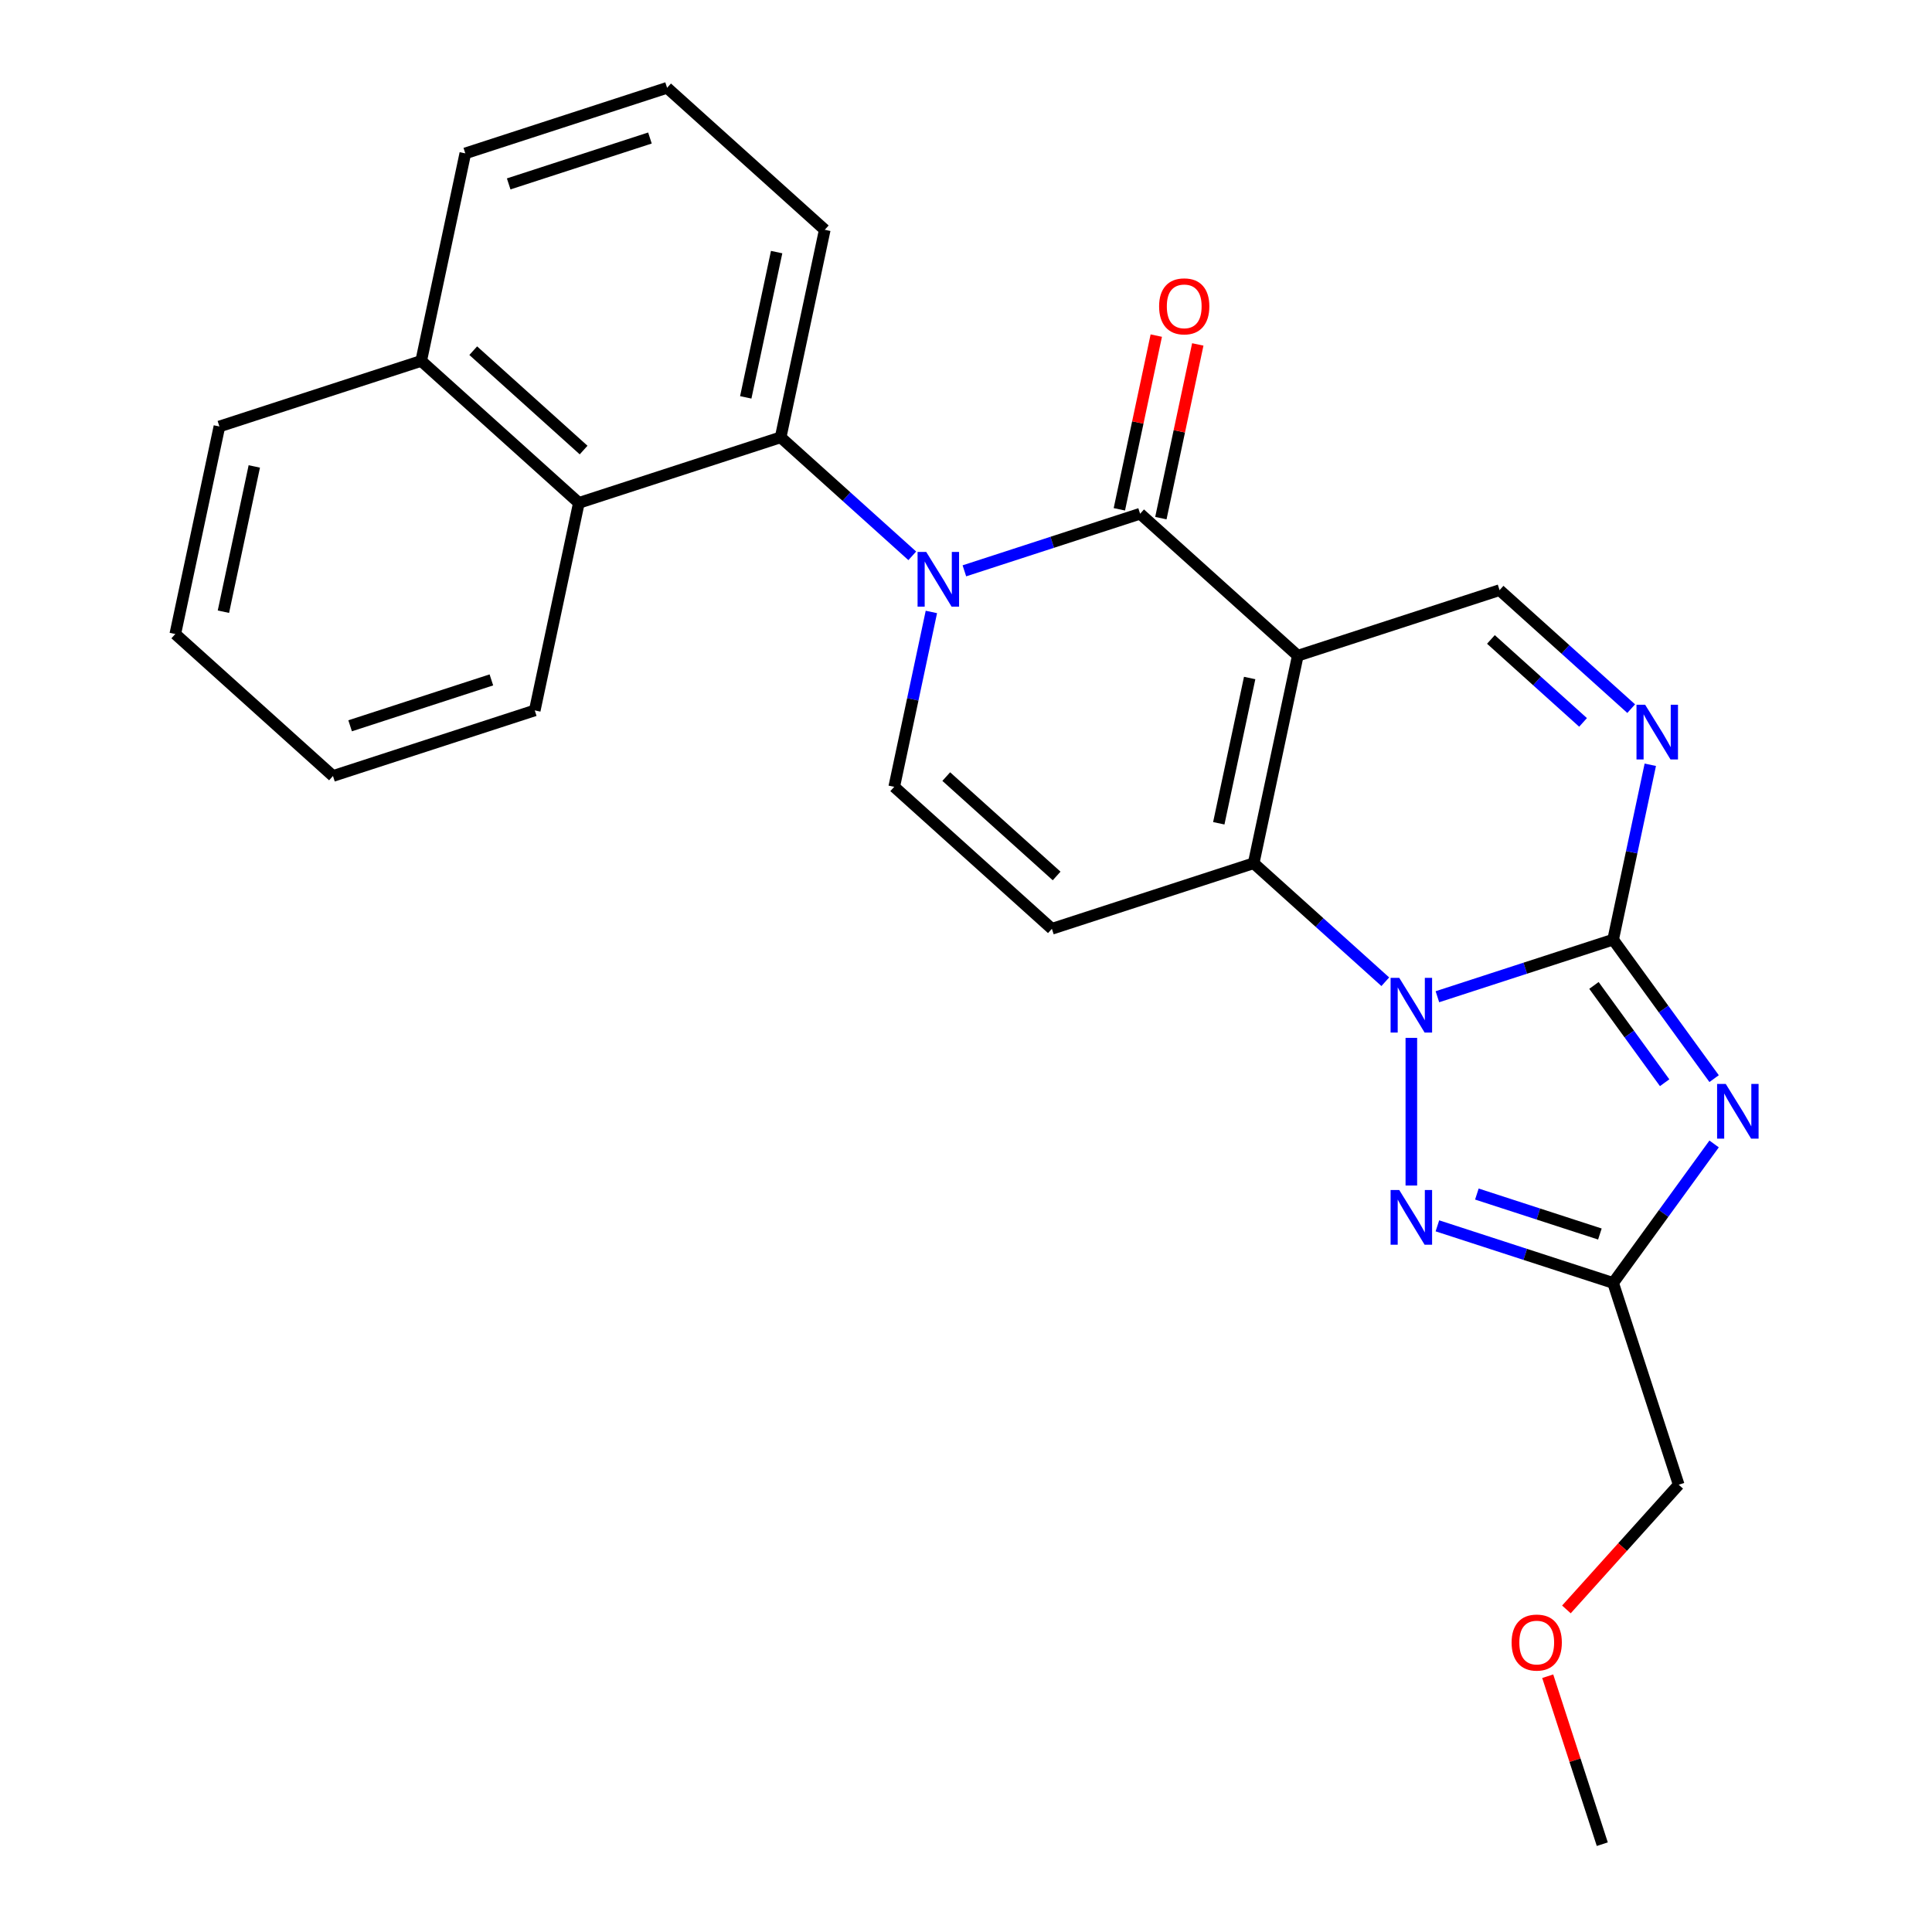 <?xml version='1.0' encoding='iso-8859-1'?>
<svg version='1.1' baseProfile='full'
              xmlns='http://www.w3.org/2000/svg'
                      xmlns:rdkit='http://www.rdkit.org/xml'
                      xmlns:xlink='http://www.w3.org/1999/xlink'
                  xml:space='preserve'
width='1000px' height='1000px' viewBox='0 0 1000 1000'>
<!-- END OF HEADER -->
<rect style='opacity:1.0;fill:#FFFFFF;stroke:none' width='1000' height='1000' x='0' y='0'> </rect>
<path class='bond-2' d='M 671.732,339.388 L 648.899,446.807' style='fill:none;fill-rule:evenodd;stroke:#000000;stroke-width:6px;stroke-linecap:butt;stroke-linejoin:miter;stroke-opacity:1' />
<path class='bond-2' d='M 646.823,350.934 L 630.84,426.128' style='fill:none;fill-rule:evenodd;stroke:#000000;stroke-width:6px;stroke-linecap:butt;stroke-linejoin:miter;stroke-opacity:1' />
<path class='bond-5' d='M 671.732,339.388 L 590.12,265.905' style='fill:none;fill-rule:evenodd;stroke:#000000;stroke-width:6px;stroke-linecap:butt;stroke-linejoin:miter;stroke-opacity:1' />
<path class='bond-11' d='M 671.732,339.388 L 776.176,305.452' style='fill:none;fill-rule:evenodd;stroke:#000000;stroke-width:6px;stroke-linecap:butt;stroke-linejoin:miter;stroke-opacity:1' />
<path class='bond-0' d='M 717.025,508.148 L 682.962,477.478' style='fill:none;fill-rule:evenodd;stroke:#0000FF;stroke-width:6px;stroke-linecap:butt;stroke-linejoin:miter;stroke-opacity:1' />
<path class='bond-0' d='M 682.962,477.478 L 648.899,446.807' style='fill:none;fill-rule:evenodd;stroke:#000000;stroke-width:6px;stroke-linecap:butt;stroke-linejoin:miter;stroke-opacity:1' />
<path class='bond-6' d='M 730.51,537.196 L 730.51,613.627' style='fill:none;fill-rule:evenodd;stroke:#0000FF;stroke-width:6px;stroke-linecap:butt;stroke-linejoin:miter;stroke-opacity:1' />
<path class='bond-26' d='M 743.996,515.909 L 789.475,501.132' style='fill:none;fill-rule:evenodd;stroke:#0000FF;stroke-width:6px;stroke-linecap:butt;stroke-linejoin:miter;stroke-opacity:1' />
<path class='bond-26' d='M 789.475,501.132 L 834.955,486.355' style='fill:none;fill-rule:evenodd;stroke:#000000;stroke-width:6px;stroke-linecap:butt;stroke-linejoin:miter;stroke-opacity:1' />
<path class='bond-1' d='M 834.955,486.355 L 844.574,441.098' style='fill:none;fill-rule:evenodd;stroke:#000000;stroke-width:6px;stroke-linecap:butt;stroke-linejoin:miter;stroke-opacity:1' />
<path class='bond-1' d='M 844.574,441.098 L 854.194,395.841' style='fill:none;fill-rule:evenodd;stroke:#0000FF;stroke-width:6px;stroke-linecap:butt;stroke-linejoin:miter;stroke-opacity:1' />
<path class='bond-4' d='M 834.955,486.355 L 861.088,522.325' style='fill:none;fill-rule:evenodd;stroke:#000000;stroke-width:6px;stroke-linecap:butt;stroke-linejoin:miter;stroke-opacity:1' />
<path class='bond-4' d='M 861.088,522.325 L 887.222,558.295' style='fill:none;fill-rule:evenodd;stroke:#0000FF;stroke-width:6px;stroke-linecap:butt;stroke-linejoin:miter;stroke-opacity:1' />
<path class='bond-4' d='M 825.026,510.056 L 843.319,535.235' style='fill:none;fill-rule:evenodd;stroke:#000000;stroke-width:6px;stroke-linecap:butt;stroke-linejoin:miter;stroke-opacity:1' />
<path class='bond-4' d='M 843.319,535.235 L 861.613,560.414' style='fill:none;fill-rule:evenodd;stroke:#0000FF;stroke-width:6px;stroke-linecap:butt;stroke-linejoin:miter;stroke-opacity:1' />
<path class='bond-9' d='M 648.899,446.807 L 544.455,480.743' style='fill:none;fill-rule:evenodd;stroke:#000000;stroke-width:6px;stroke-linecap:butt;stroke-linejoin:miter;stroke-opacity:1' />
<path class='bond-3' d='M 499.161,295.459 L 544.641,280.682' style='fill:none;fill-rule:evenodd;stroke:#0000FF;stroke-width:6px;stroke-linecap:butt;stroke-linejoin:miter;stroke-opacity:1' />
<path class='bond-3' d='M 544.641,280.682 L 590.12,265.905' style='fill:none;fill-rule:evenodd;stroke:#000000;stroke-width:6px;stroke-linecap:butt;stroke-linejoin:miter;stroke-opacity:1' />
<path class='bond-10' d='M 482.082,316.746 L 472.463,362.003' style='fill:none;fill-rule:evenodd;stroke:#0000FF;stroke-width:6px;stroke-linecap:butt;stroke-linejoin:miter;stroke-opacity:1' />
<path class='bond-10' d='M 472.463,362.003 L 462.843,407.26' style='fill:none;fill-rule:evenodd;stroke:#000000;stroke-width:6px;stroke-linecap:butt;stroke-linejoin:miter;stroke-opacity:1' />
<path class='bond-12' d='M 472.19,287.698 L 438.127,257.028' style='fill:none;fill-rule:evenodd;stroke:#0000FF;stroke-width:6px;stroke-linecap:butt;stroke-linejoin:miter;stroke-opacity:1' />
<path class='bond-12' d='M 438.127,257.028 L 404.064,226.357' style='fill:none;fill-rule:evenodd;stroke:#000000;stroke-width:6px;stroke-linecap:butt;stroke-linejoin:miter;stroke-opacity:1' />
<path class='bond-28' d='M 887.222,592.106 L 861.088,628.076' style='fill:none;fill-rule:evenodd;stroke:#0000FF;stroke-width:6px;stroke-linecap:butt;stroke-linejoin:miter;stroke-opacity:1' />
<path class='bond-28' d='M 861.088,628.076 L 834.955,664.046' style='fill:none;fill-rule:evenodd;stroke:#000000;stroke-width:6px;stroke-linecap:butt;stroke-linejoin:miter;stroke-opacity:1' />
<path class='bond-14' d='M 600.862,268.188 L 610.418,223.231' style='fill:none;fill-rule:evenodd;stroke:#000000;stroke-width:6px;stroke-linecap:butt;stroke-linejoin:miter;stroke-opacity:1' />
<path class='bond-14' d='M 610.418,223.231 L 619.974,178.274' style='fill:none;fill-rule:evenodd;stroke:#FF0000;stroke-width:6px;stroke-linecap:butt;stroke-linejoin:miter;stroke-opacity:1' />
<path class='bond-14' d='M 579.378,263.621 L 588.934,218.664' style='fill:none;fill-rule:evenodd;stroke:#000000;stroke-width:6px;stroke-linecap:butt;stroke-linejoin:miter;stroke-opacity:1' />
<path class='bond-14' d='M 588.934,218.664 L 598.49,173.707' style='fill:none;fill-rule:evenodd;stroke:#FF0000;stroke-width:6px;stroke-linecap:butt;stroke-linejoin:miter;stroke-opacity:1' />
<path class='bond-8' d='M 743.996,634.491 L 789.475,649.268' style='fill:none;fill-rule:evenodd;stroke:#0000FF;stroke-width:6px;stroke-linecap:butt;stroke-linejoin:miter;stroke-opacity:1' />
<path class='bond-8' d='M 789.475,649.268 L 834.955,664.046' style='fill:none;fill-rule:evenodd;stroke:#000000;stroke-width:6px;stroke-linecap:butt;stroke-linejoin:miter;stroke-opacity:1' />
<path class='bond-8' d='M 764.427,618.036 L 796.262,628.38' style='fill:none;fill-rule:evenodd;stroke:#0000FF;stroke-width:6px;stroke-linecap:butt;stroke-linejoin:miter;stroke-opacity:1' />
<path class='bond-8' d='M 796.262,628.38 L 828.098,638.724' style='fill:none;fill-rule:evenodd;stroke:#000000;stroke-width:6px;stroke-linecap:butt;stroke-linejoin:miter;stroke-opacity:1' />
<path class='bond-7' d='M 844.302,366.793 L 810.239,336.122' style='fill:none;fill-rule:evenodd;stroke:#0000FF;stroke-width:6px;stroke-linecap:butt;stroke-linejoin:miter;stroke-opacity:1' />
<path class='bond-7' d='M 810.239,336.122 L 776.176,305.452' style='fill:none;fill-rule:evenodd;stroke:#000000;stroke-width:6px;stroke-linecap:butt;stroke-linejoin:miter;stroke-opacity:1' />
<path class='bond-7' d='M 819.386,373.914 L 795.542,352.445' style='fill:none;fill-rule:evenodd;stroke:#0000FF;stroke-width:6px;stroke-linecap:butt;stroke-linejoin:miter;stroke-opacity:1' />
<path class='bond-7' d='M 795.542,352.445 L 771.698,330.975' style='fill:none;fill-rule:evenodd;stroke:#000000;stroke-width:6px;stroke-linecap:butt;stroke-linejoin:miter;stroke-opacity:1' />
<path class='bond-16' d='M 834.955,664.046 L 868.891,768.49' style='fill:none;fill-rule:evenodd;stroke:#000000;stroke-width:6px;stroke-linecap:butt;stroke-linejoin:miter;stroke-opacity:1' />
<path class='bond-27' d='M 544.455,480.743 L 462.843,407.26' style='fill:none;fill-rule:evenodd;stroke:#000000;stroke-width:6px;stroke-linecap:butt;stroke-linejoin:miter;stroke-opacity:1' />
<path class='bond-27' d='M 546.91,453.398 L 489.782,401.96' style='fill:none;fill-rule:evenodd;stroke:#000000;stroke-width:6px;stroke-linecap:butt;stroke-linejoin:miter;stroke-opacity:1' />
<path class='bond-13' d='M 404.064,226.357 L 299.62,260.293' style='fill:none;fill-rule:evenodd;stroke:#000000;stroke-width:6px;stroke-linecap:butt;stroke-linejoin:miter;stroke-opacity:1' />
<path class='bond-17' d='M 404.064,226.357 L 426.897,118.938' style='fill:none;fill-rule:evenodd;stroke:#000000;stroke-width:6px;stroke-linecap:butt;stroke-linejoin:miter;stroke-opacity:1' />
<path class='bond-17' d='M 386.005,205.678 L 401.988,130.484' style='fill:none;fill-rule:evenodd;stroke:#000000;stroke-width:6px;stroke-linecap:butt;stroke-linejoin:miter;stroke-opacity:1' />
<path class='bond-15' d='M 299.62,260.293 L 218.009,186.81' style='fill:none;fill-rule:evenodd;stroke:#000000;stroke-width:6px;stroke-linecap:butt;stroke-linejoin:miter;stroke-opacity:1' />
<path class='bond-15' d='M 302.075,232.948 L 244.947,181.51' style='fill:none;fill-rule:evenodd;stroke:#000000;stroke-width:6px;stroke-linecap:butt;stroke-linejoin:miter;stroke-opacity:1' />
<path class='bond-18' d='M 299.62,260.293 L 276.787,367.712' style='fill:none;fill-rule:evenodd;stroke:#000000;stroke-width:6px;stroke-linecap:butt;stroke-linejoin:miter;stroke-opacity:1' />
<path class='bond-22' d='M 218.009,186.81 L 113.564,220.746' style='fill:none;fill-rule:evenodd;stroke:#000000;stroke-width:6px;stroke-linecap:butt;stroke-linejoin:miter;stroke-opacity:1' />
<path class='bond-29' d='M 218.009,186.81 L 240.841,79.391' style='fill:none;fill-rule:evenodd;stroke:#000000;stroke-width:6px;stroke-linecap:butt;stroke-linejoin:miter;stroke-opacity:1' />
<path class='bond-19' d='M 868.891,768.49 L 839.832,800.763' style='fill:none;fill-rule:evenodd;stroke:#000000;stroke-width:6px;stroke-linecap:butt;stroke-linejoin:miter;stroke-opacity:1' />
<path class='bond-19' d='M 839.832,800.763 L 810.773,833.036' style='fill:none;fill-rule:evenodd;stroke:#FF0000;stroke-width:6px;stroke-linecap:butt;stroke-linejoin:miter;stroke-opacity:1' />
<path class='bond-20' d='M 426.897,118.938 L 345.285,45.455' style='fill:none;fill-rule:evenodd;stroke:#000000;stroke-width:6px;stroke-linecap:butt;stroke-linejoin:miter;stroke-opacity:1' />
<path class='bond-24' d='M 276.787,367.712 L 172.343,401.648' style='fill:none;fill-rule:evenodd;stroke:#000000;stroke-width:6px;stroke-linecap:butt;stroke-linejoin:miter;stroke-opacity:1' />
<path class='bond-24' d='M 254.334,351.914 L 181.223,375.669' style='fill:none;fill-rule:evenodd;stroke:#000000;stroke-width:6px;stroke-linecap:butt;stroke-linejoin:miter;stroke-opacity:1' />
<path class='bond-23' d='M 801.095,867.607 L 815.219,911.076' style='fill:none;fill-rule:evenodd;stroke:#FF0000;stroke-width:6px;stroke-linecap:butt;stroke-linejoin:miter;stroke-opacity:1' />
<path class='bond-23' d='M 815.219,911.076 L 829.343,954.545' style='fill:none;fill-rule:evenodd;stroke:#000000;stroke-width:6px;stroke-linecap:butt;stroke-linejoin:miter;stroke-opacity:1' />
<path class='bond-21' d='M 345.285,45.455 L 240.841,79.391' style='fill:none;fill-rule:evenodd;stroke:#000000;stroke-width:6px;stroke-linecap:butt;stroke-linejoin:miter;stroke-opacity:1' />
<path class='bond-21' d='M 336.406,71.434 L 263.295,95.189' style='fill:none;fill-rule:evenodd;stroke:#000000;stroke-width:6px;stroke-linecap:butt;stroke-linejoin:miter;stroke-opacity:1' />
<path class='bond-30' d='M 113.564,220.746 L 90.732,328.165' style='fill:none;fill-rule:evenodd;stroke:#000000;stroke-width:6px;stroke-linecap:butt;stroke-linejoin:miter;stroke-opacity:1' />
<path class='bond-30' d='M 131.623,241.425 L 115.641,316.619' style='fill:none;fill-rule:evenodd;stroke:#000000;stroke-width:6px;stroke-linecap:butt;stroke-linejoin:miter;stroke-opacity:1' />
<path class='bond-25' d='M 172.343,401.648 L 90.732,328.165' style='fill:none;fill-rule:evenodd;stroke:#000000;stroke-width:6px;stroke-linecap:butt;stroke-linejoin:miter;stroke-opacity:1' />
<path  class='atom-1' d='M 724.25 506.13
L 733.53 521.13
Q 734.45 522.61, 735.93 525.29
Q 737.41 527.97, 737.49 528.13
L 737.49 506.13
L 741.25 506.13
L 741.25 534.45
L 737.37 534.45
L 727.41 518.05
Q 726.25 516.13, 725.01 513.93
Q 723.81 511.73, 723.45 511.05
L 723.45 534.45
L 719.77 534.45
L 719.77 506.13
L 724.25 506.13
' fill='#0000FF'/>
<path  class='atom-4' d='M 479.416 285.681
L 488.696 300.681
Q 489.616 302.161, 491.096 304.841
Q 492.576 307.521, 492.656 307.681
L 492.656 285.681
L 496.416 285.681
L 496.416 314.001
L 492.536 314.001
L 482.576 297.601
Q 481.416 295.681, 480.176 293.481
Q 478.976 291.281, 478.616 290.601
L 478.616 314.001
L 474.936 314.001
L 474.936 285.681
L 479.416 285.681
' fill='#0000FF'/>
<path  class='atom-5' d='M 893.245 561.04
L 902.525 576.04
Q 903.445 577.52, 904.925 580.2
Q 906.405 582.88, 906.485 583.04
L 906.485 561.04
L 910.245 561.04
L 910.245 589.36
L 906.365 589.36
L 896.405 572.96
Q 895.245 571.04, 894.005 568.84
Q 892.805 566.64, 892.445 565.96
L 892.445 589.36
L 888.765 589.36
L 888.765 561.04
L 893.245 561.04
' fill='#0000FF'/>
<path  class='atom-7' d='M 724.25 615.95
L 733.53 630.95
Q 734.45 632.43, 735.93 635.11
Q 737.41 637.79, 737.49 637.95
L 737.49 615.95
L 741.25 615.95
L 741.25 644.27
L 737.37 644.27
L 727.41 627.87
Q 726.25 625.95, 725.01 623.75
Q 723.81 621.55, 723.45 620.87
L 723.45 644.27
L 719.77 644.27
L 719.77 615.95
L 724.25 615.95
' fill='#0000FF'/>
<path  class='atom-8' d='M 851.527 364.775
L 860.807 379.775
Q 861.727 381.255, 863.207 383.935
Q 864.687 386.615, 864.767 386.775
L 864.767 364.775
L 868.527 364.775
L 868.527 393.095
L 864.647 393.095
L 854.687 376.695
Q 853.527 374.775, 852.287 372.575
Q 851.087 370.375, 850.727 369.695
L 850.727 393.095
L 847.047 393.095
L 847.047 364.775
L 851.527 364.775
' fill='#0000FF'/>
<path  class='atom-15' d='M 599.953 158.565
Q 599.953 151.765, 603.313 147.965
Q 606.673 144.165, 612.953 144.165
Q 619.233 144.165, 622.593 147.965
Q 625.953 151.765, 625.953 158.565
Q 625.953 165.445, 622.553 169.365
Q 619.153 173.245, 612.953 173.245
Q 606.713 173.245, 603.313 169.365
Q 599.953 165.485, 599.953 158.565
M 612.953 170.045
Q 617.273 170.045, 619.593 167.165
Q 621.953 164.245, 621.953 158.565
Q 621.953 153.005, 619.593 150.205
Q 617.273 147.365, 612.953 147.365
Q 608.633 147.365, 606.273 150.165
Q 603.953 152.965, 603.953 158.565
Q 603.953 164.285, 606.273 167.165
Q 608.633 170.045, 612.953 170.045
' fill='#FF0000'/>
<path  class='atom-20' d='M 782.407 850.181
Q 782.407 843.381, 785.767 839.581
Q 789.127 835.781, 795.407 835.781
Q 801.687 835.781, 805.047 839.581
Q 808.407 843.381, 808.407 850.181
Q 808.407 857.061, 805.007 860.981
Q 801.607 864.861, 795.407 864.861
Q 789.167 864.861, 785.767 860.981
Q 782.407 857.101, 782.407 850.181
M 795.407 861.661
Q 799.727 861.661, 802.047 858.781
Q 804.407 855.861, 804.407 850.181
Q 804.407 844.621, 802.047 841.821
Q 799.727 838.981, 795.407 838.981
Q 791.087 838.981, 788.727 841.781
Q 786.407 844.581, 786.407 850.181
Q 786.407 855.901, 788.727 858.781
Q 791.087 861.661, 795.407 861.661
' fill='#FF0000'/>
</svg>
